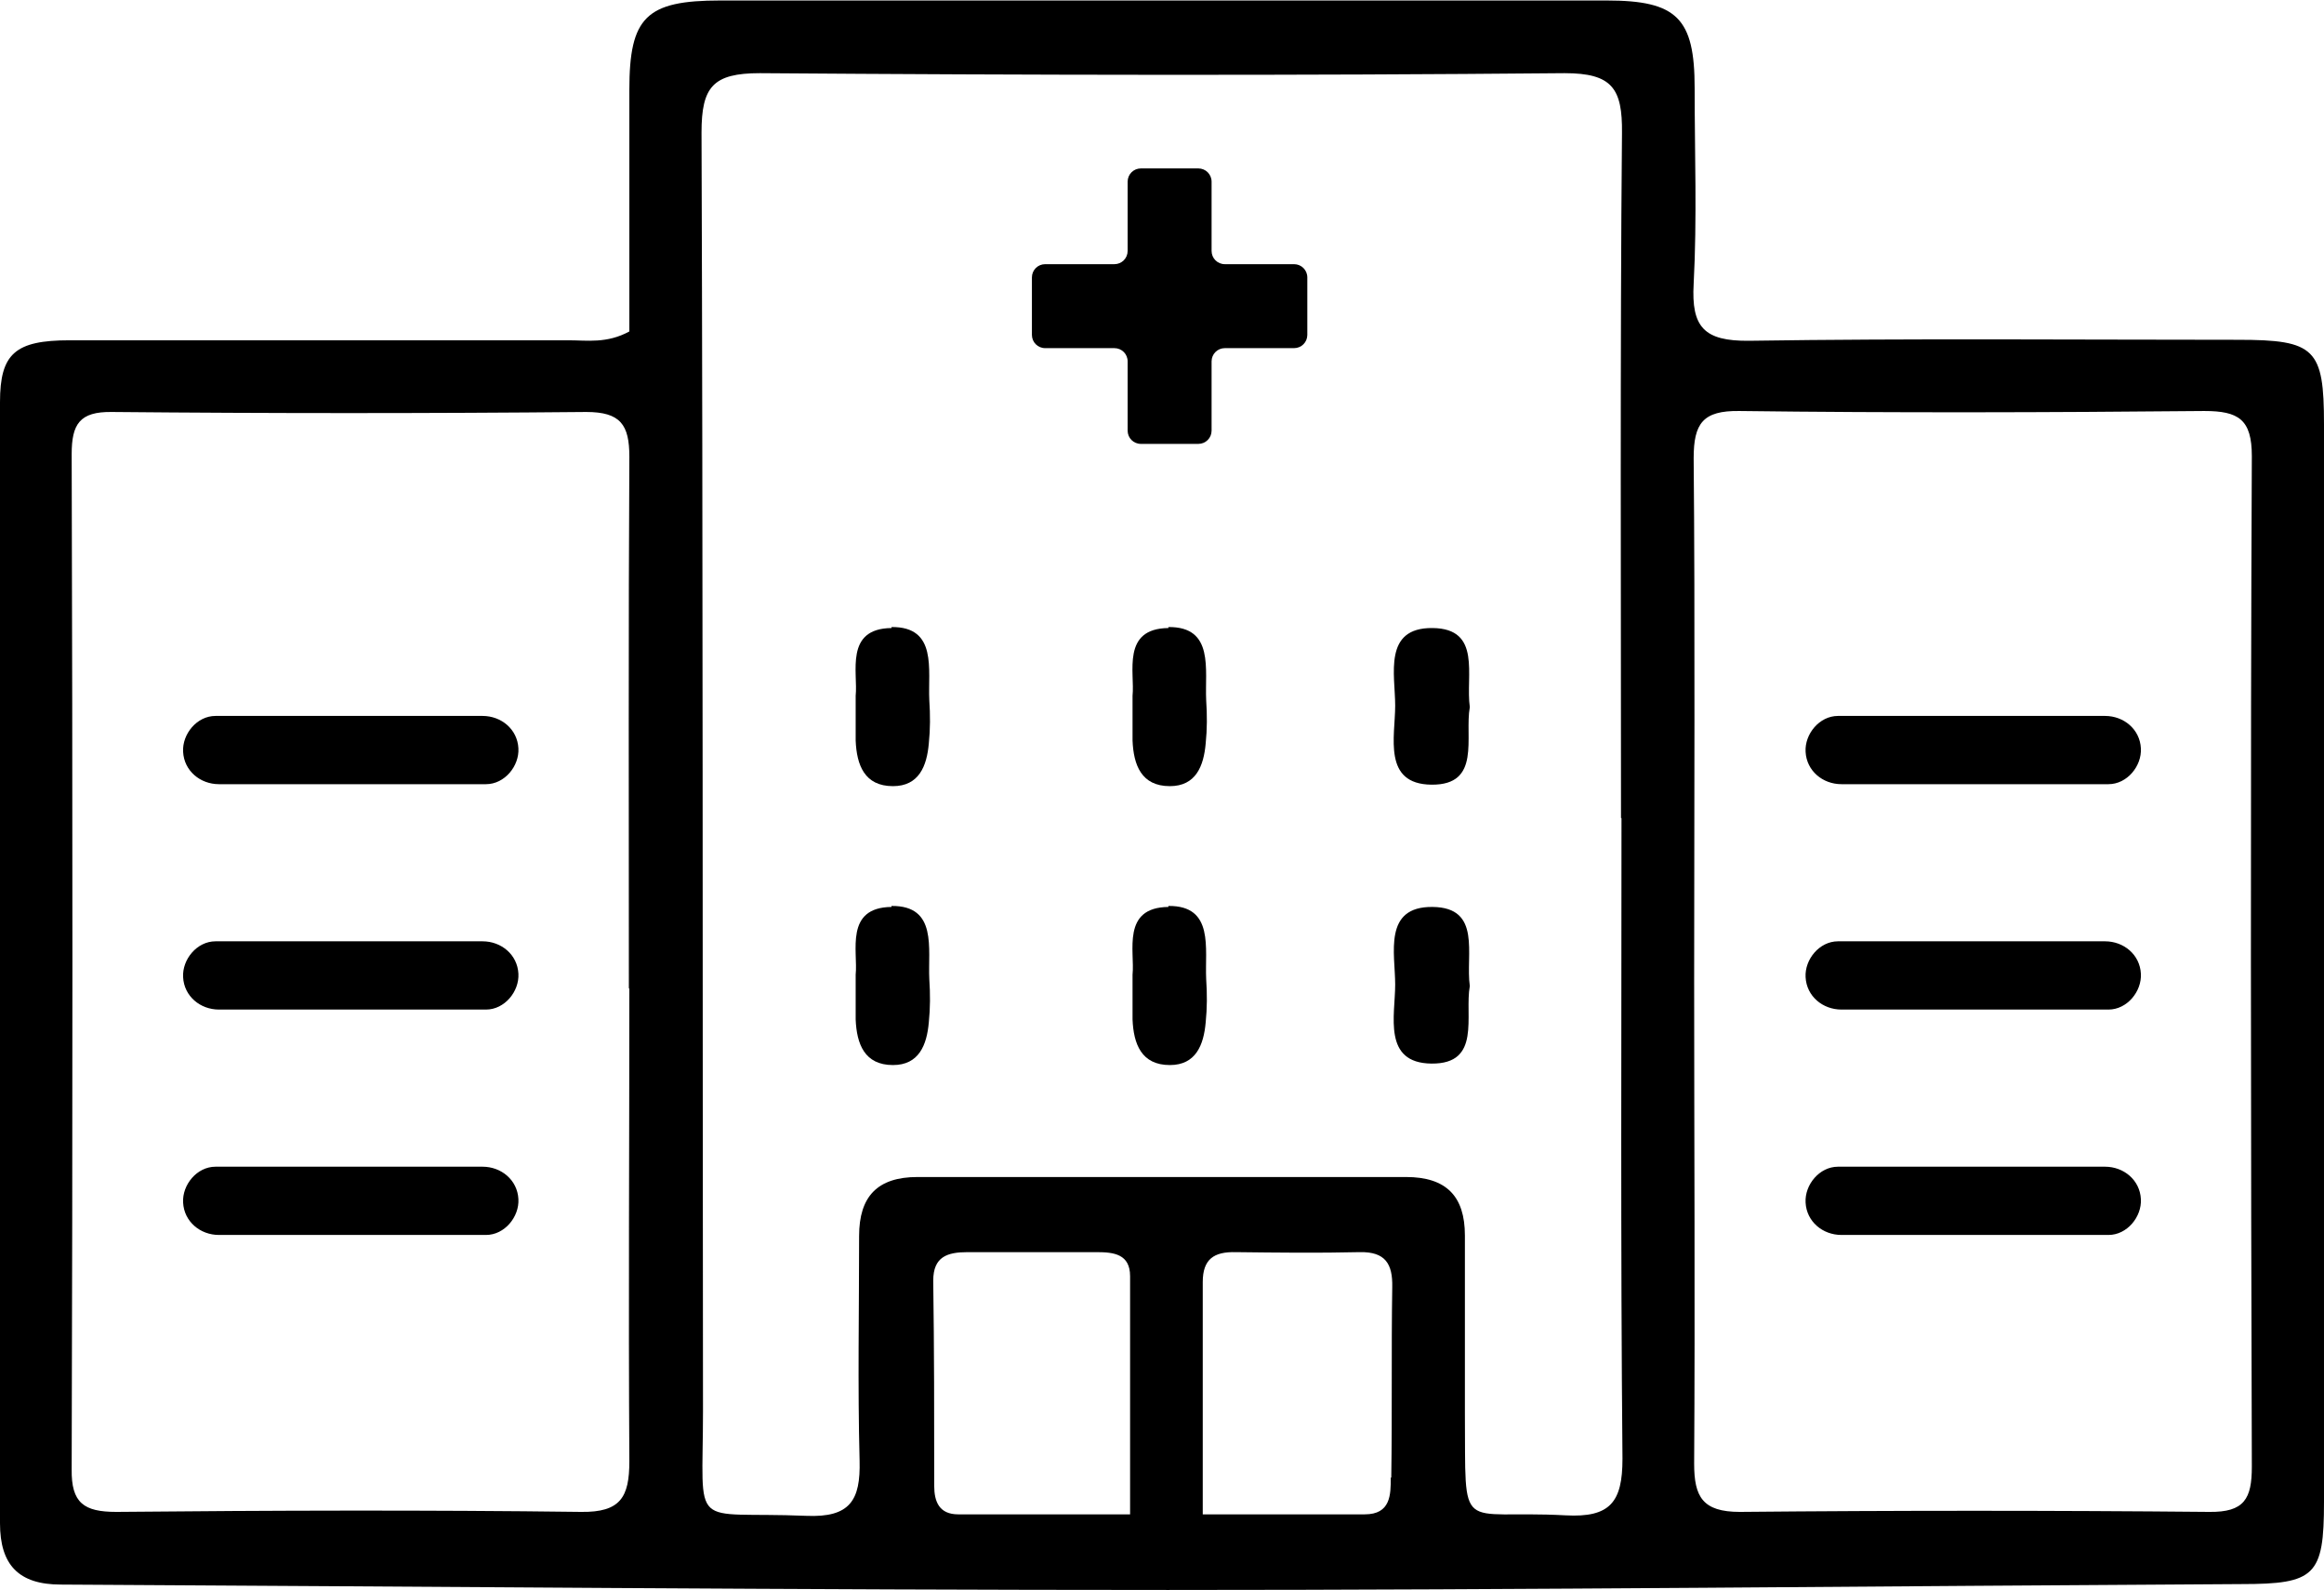 <?xml version="1.0" encoding="UTF-8"?>
<svg id="b" data-name="レイヤー 2" xmlns="http://www.w3.org/2000/svg" width="47.34" height="32.39" viewBox="0 0 47.34 32.39">
  <defs>
    <style>
      .e {
        fill: #000;
        stroke-width: 0px;
      }
    </style>
  </defs>
  <g id="c" data-name="背景">
    <g id="d" data-name="病院">
      <g>
        <path class="e" d="M45.59,6.92c-3.32,0-6.64-.03-9.96.02-.92.01-1.18-.28-1.13-1.16.07-1.33.02-2.66.02-3.99,0-1.42-.36-1.78-1.79-1.78-6.02,0-12.04,0-18.06,0-1.51,0-1.85.34-1.85,1.82,0,1.65,0,3.3,0,4.92-.46.25-.86.18-1.24.18-3.39,0-6.77,0-10.16,0C.31,6.93,0,7.2,0,8.19,0,15.47,0,23.75,0,31.02c0,.85.38,1.25,1.24,1.25,7.52.04,15.03.11,22.55.11,7.29,0,14.58-.08,21.87-.12,1.5,0,1.68-.17,1.68-1.67,0-6.98,0-14.97,0-21.95,0-1.54-.18-1.72-1.75-1.72ZM12.82,20.12c0,3.21-.02,6.43,0,9.64,0,.73-.18,1.04-.98,1.03-3.15-.04-6.31-.03-9.47,0-.66,0-.92-.18-.91-.87.02-6.56.02-14.12,0-20.67,0-.61.16-.87.82-.86,3.22.03,6.44.03,9.66,0,.7,0,.88.26.88.91-.02,3.28-.01,7.56-.01,10.84ZM23.01,30.84c-1.24,0-2.36,0-3.49,0-.39,0-.49-.26-.49-.58,0-1.39,0-2.79-.02-4.18,0-.49.29-.58.7-.58.88,0,1.75,0,2.63,0,.35,0,.68.04.68.49,0,1.58,0,3.16,0,4.85ZM28.33,30.09c0,.35,0,.75-.53.75-1.06,0-2.12,0-3.3,0,0-1.7,0-3.22,0-4.73,0-.47.23-.62.67-.61.84.01,1.68.02,2.53,0,.52-.01.67.24.66.71-.02,1.29,0,2.58-.02,3.88ZM33.03,16.66c0,4.35-.02,8.7.02,13.05,0,.88-.25,1.2-1.16,1.15-2.22-.12-2.03.46-2.05-2.1,0-1.2,0-2.4,0-3.6,0-.8-.38-1.19-1.2-1.19-3.32,0-6.64,0-9.95,0-.82,0-1.19.4-1.19,1.2,0,1.53-.03,3.05.01,4.58.02.8-.19,1.16-1.09,1.12-2.4-.1-2.1.37-2.1-2.14-.01-8.34,0-17.69-.03-26.03,0-.93.23-1.21,1.19-1.21,5.46.04,10.93.05,16.39,0,.97,0,1.18.31,1.17,1.22-.04,4.32-.02,9.64-.02,13.95ZM45.87,29.87c0,.65-.15.93-.87.92-3.19-.03-6.38-.03-9.56,0-.76,0-.93-.31-.93-.98.02-3.28,0-6.56,0-9.84,0-3.21.02-7.43-.01-10.64,0-.71.19-.97.93-.96,3.15.04,6.31.03,9.47,0,.7,0,.97.17.97.92-.03,6.52-.02,14.05,0,20.57Z"/>
        <g>
          <path class="e" d="M18.16,12.79c-.96.01-.68.91-.73,1.38,0,.39,0,.65,0,.91.02.5.18.93.76.93.53,0,.69-.41.73-.87.03-.29.03-.58.01-.88-.03-.62.17-1.5-.77-1.49Z"/>
          <path class="e" d="M29.16,15.98c1.02.01.67-.97.78-1.58-.09-.64.25-1.6-.76-1.61-1.01-.01-.76.95-.76,1.58,0,.63-.26,1.6.74,1.61Z"/>
          <path class="e" d="M18.16,18.47c-.96.01-.68.91-.73,1.38,0,.39,0,.65,0,.91.02.5.18.93.76.93.53,0,.69-.41.73-.87.03-.29.03-.58.01-.88-.03-.62.17-1.5-.77-1.49Z"/>
          <path class="e" d="M23.8,12.79c-.96.01-.68.91-.73,1.38,0,.39,0,.65,0,.91.02.5.18.93.76.93.53,0,.69-.41.73-.87.03-.29.03-.58.01-.88-.03-.62.17-1.5-.77-1.49Z"/>
          <path class="e" d="M23.8,18.47c-.96.01-.68.91-.73,1.38,0,.39,0,.65,0,.91.02.5.18.93.76.93.53,0,.69-.41.73-.87.03-.29.03-.58.01-.88-.03-.62.17-1.5-.77-1.49Z"/>
          <path class="e" d="M29.18,18.47c-1.01-.01-.76.95-.76,1.58,0,.63-.26,1.6.74,1.61,1.02.01.67-.97.78-1.58-.09-.64.25-1.6-.76-1.61Z"/>
        </g>
        <g>
          <path class="e" d="M9.83,14.58h-5.44c-.38,0-.68.37-.66.73.02.39.35.66.73.66h5.44c.38,0,.68-.37.66-.73-.02-.39-.35-.66-.73-.66Z"/>
          <path class="e" d="M9.83,19.17h-5.44c-.38,0-.68.37-.66.73.02.39.35.66.73.66h5.44c.38,0,.68-.37.66-.73-.02-.39-.35-.66-.73-.66Z"/>
          <path class="e" d="M9.83,23.76h-5.44c-.38,0-.68.37-.66.73.02.39.35.66.73.66h5.44c.38,0,.68-.37.66-.73-.02-.39-.35-.66-.73-.66Z"/>
        </g>
        <g>
          <path class="e" d="M42.88,14.58h-5.44c-.38,0-.68.37-.66.73.02.39.35.66.73.66h5.44c.38,0,.68-.37.66-.73-.02-.39-.35-.66-.73-.66Z"/>
          <path class="e" d="M42.88,19.17h-5.44c-.38,0-.68.37-.66.73.02.39.35.66.73.66h5.44c.38,0,.68-.37.66-.73-.02-.39-.35-.66-.73-.66Z"/>
          <path class="e" d="M42.88,23.76h-5.44c-.38,0-.68.37-.66.73.02.39.35.66.73.66h5.44c.38,0,.68-.37.66-.73-.02-.39-.35-.66-.73-.66Z"/>
        </g>
        <path class="e" d="M26.36,5.38h-1.41c-.15,0-.27-.12-.27-.27v-1.41c0-.15-.12-.27-.27-.27h-1.17c-.15,0-.27.12-.27.27v1.41c0,.15-.12.27-.27.27h-1.41c-.15,0-.27.12-.27.27v1.17c0,.15.12.27.27.27h1.41c.15,0,.27.12.27.27v1.41c0,.15.12.27.27.27h1.17c.15,0,.27-.12.27-.27v-1.41c0-.15.12-.27.27-.27h1.41c.15,0,.27-.12.27-.27v-1.17c0-.15-.12-.27-.27-.27Z"/>
      </g>
    </g>
  </g>
</svg>